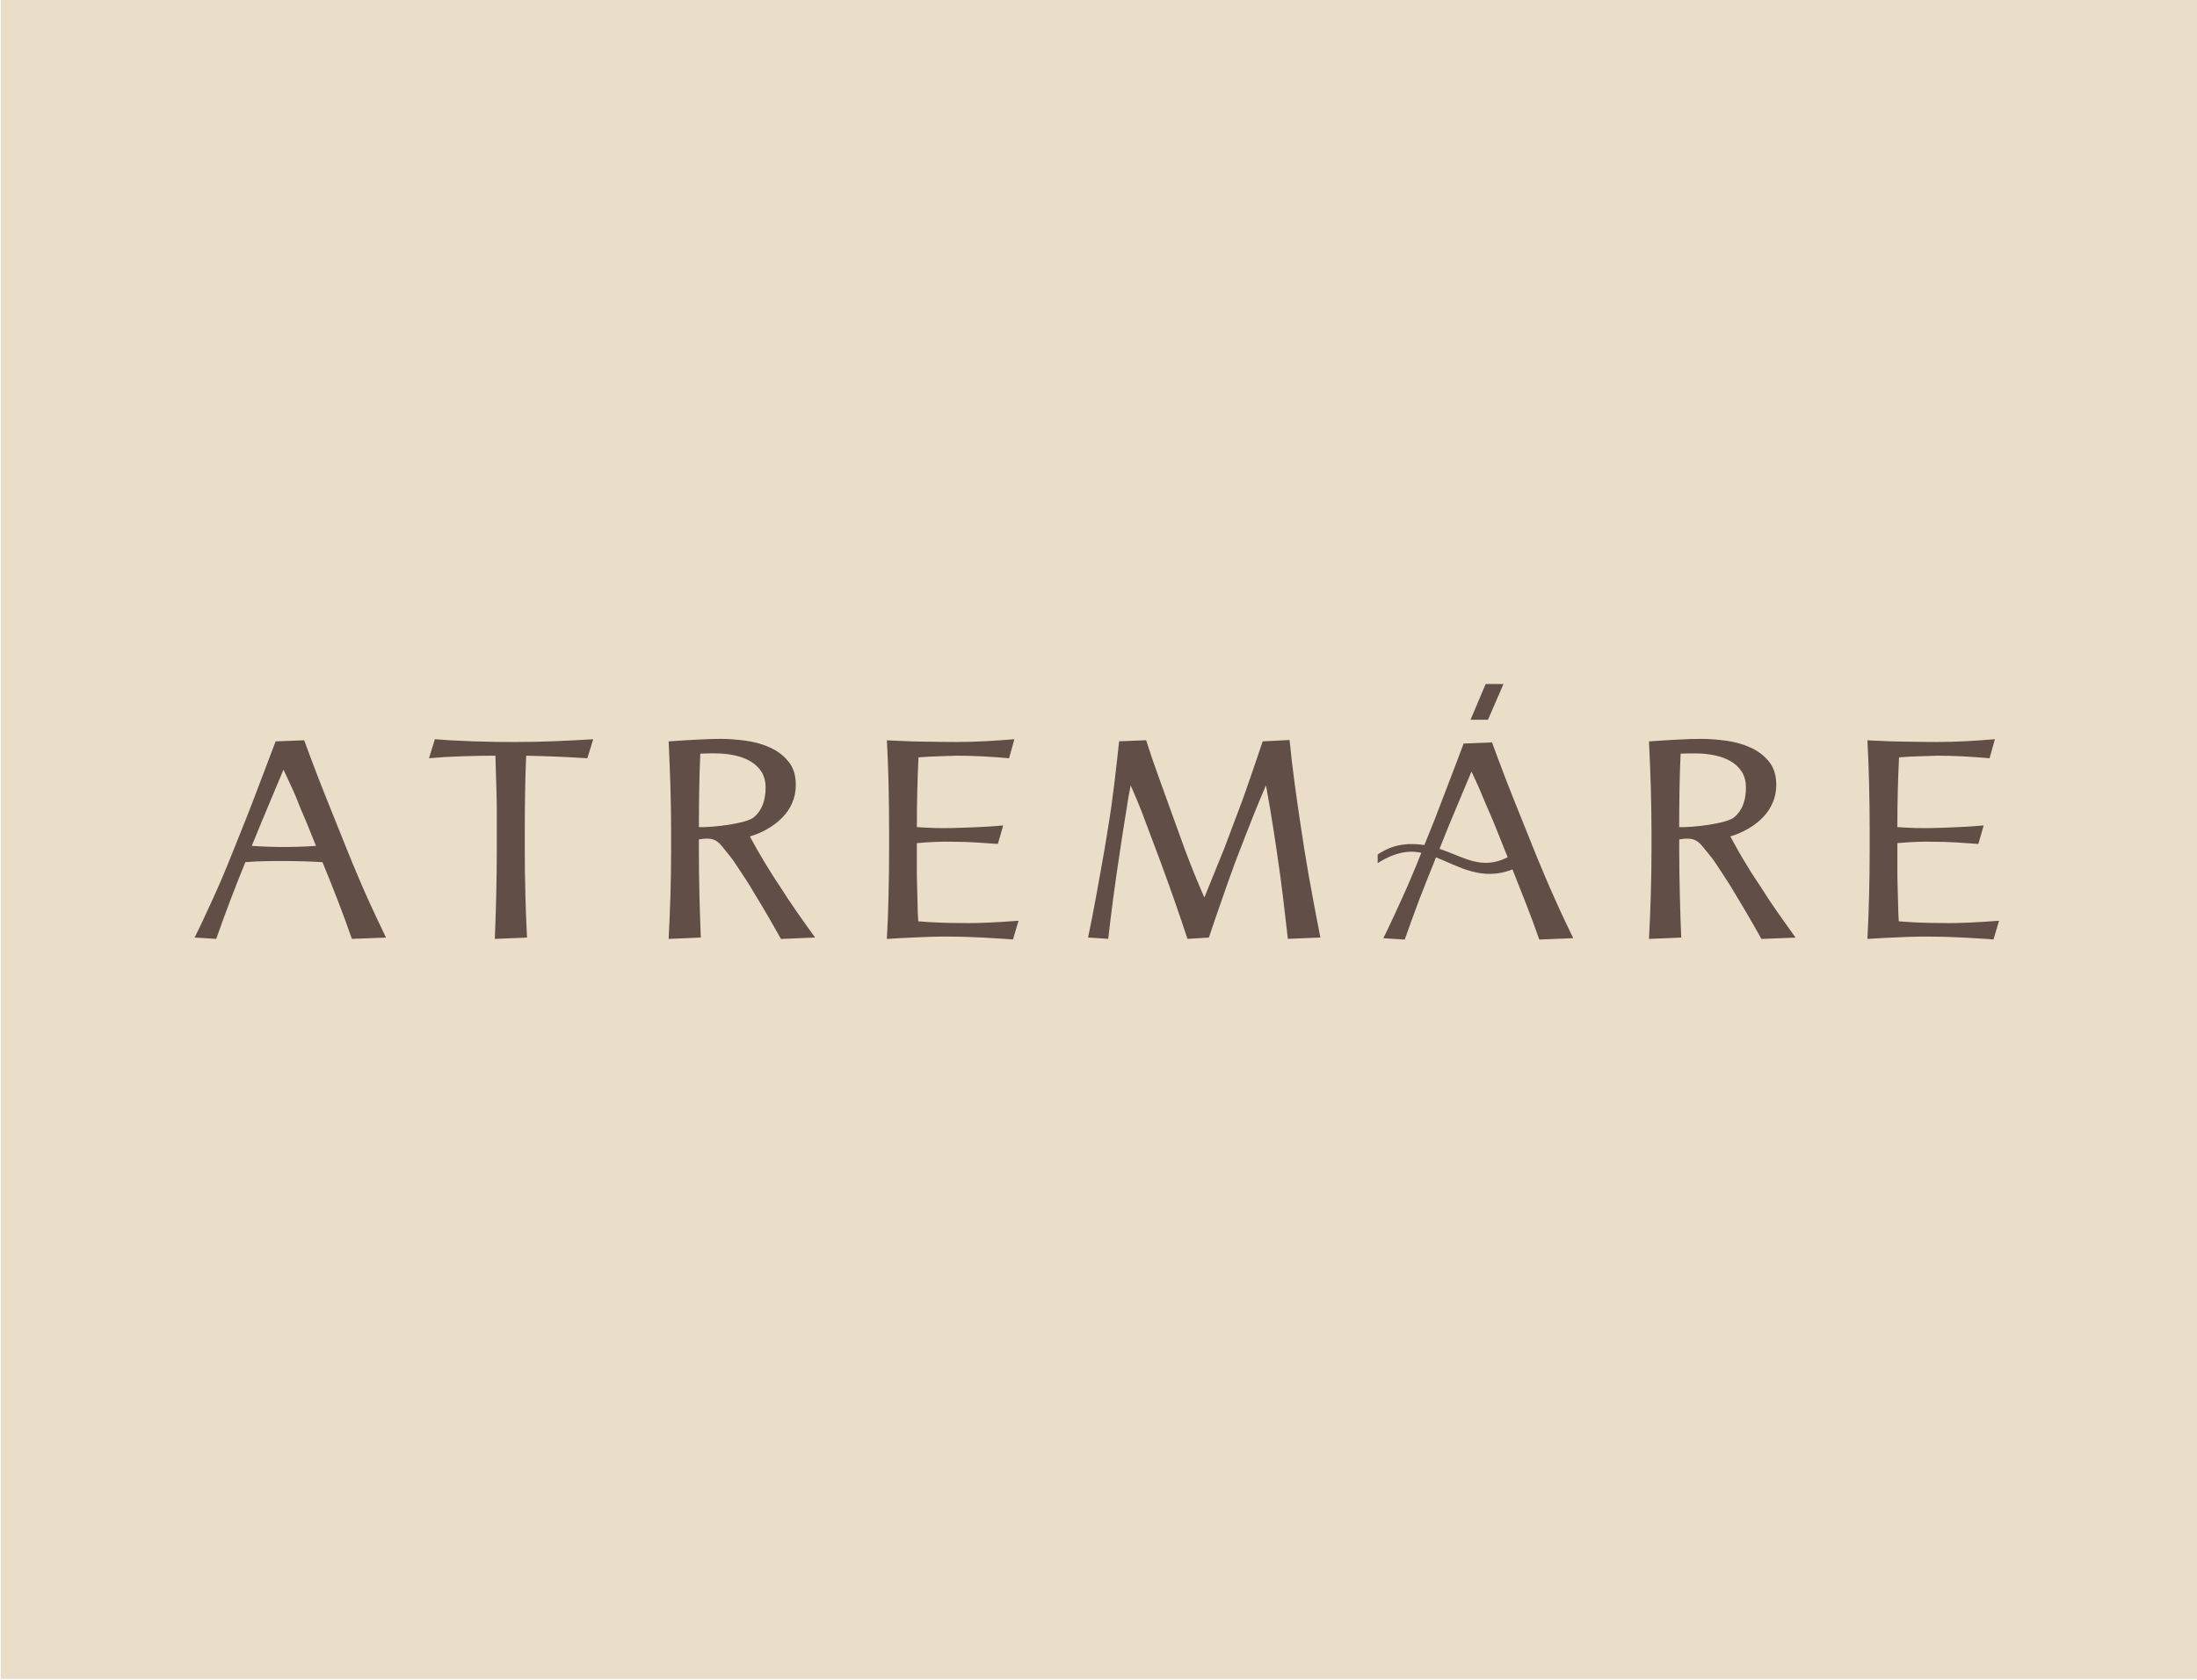 <?xml version="1.0" encoding="utf-8"?>
<!-- Generator: Adobe Illustrator 16.0.3, SVG Export Plug-In . SVG Version: 6.00 Build 0)  -->
<!DOCTYPE svg PUBLIC "-//W3C//DTD SVG 1.1//EN" "http://www.w3.org/Graphics/SVG/1.1/DTD/svg11.dtd">
<svg version="1.1" id="Layer_1" xmlns="http://www.w3.org/2000/svg" xmlns:xlink="http://www.w3.org/1999/xlink" x="0px" y="0px"
	 width="68px" height="52px" viewBox="0 0 68 52" enable-background="new 0 0 68 52" xml:space="preserve">
<rect x="0.024" y="-0.027" fill="#EBDEC9" width="68" height="52"/>
<path fill-rule="evenodd" clip-rule="evenodd" fill="#614E47" d="M21.631,25.985v0.305c0,0.468,0.006,0.938,0.017,1.407
	c0.012,0.466,0.026,0.909,0.043,1.325l-0.996,0.043c0.022-0.421,0.041-0.873,0.056-1.352c0.014-0.48,0.021-0.955,0.021-1.423v-0.494
	c0-0.469-0.007-0.945-0.021-1.427c-0.015-0.482-0.034-0.955-0.056-1.418c0.138-0.011,0.283-0.021,0.437-0.03
	c0.154-0.009,0.304-0.017,0.452-0.026c0.147-0.008,0.282-0.014,0.407-0.017c0.125-0.003,0.228-0.005,0.308-0.005
	c0.249,0,0.51,0.019,0.785,0.057c0.275,0.037,0.526,0.108,0.754,0.213c0.229,0.104,0.418,0.248,0.567,0.433
	c0.152,0.185,0.226,0.425,0.226,0.719c0,0.197-0.035,0.381-0.108,0.552c-0.072,0.171-0.173,0.322-0.303,0.455
	c-0.13,0.134-0.281,0.251-0.455,0.352c-0.174,0.102-0.359,0.181-0.556,0.239c0.085,0.156,0.165,0.296,0.234,0.421
	c0.07,0.125,0.139,0.243,0.208,0.356c0.069,0.112,0.142,0.228,0.217,0.352c0.075,0.12,0.161,0.253,0.259,0.397
	c0.174,0.279,0.356,0.552,0.547,0.825c0.19,0.271,0.375,0.531,0.555,0.779l-1.058,0.043c-0.123-0.219-0.25-0.446-0.387-0.681
	c-0.135-0.233-0.284-0.483-0.447-0.748c-0.081-0.14-0.159-0.269-0.234-0.384c-0.075-0.114-0.152-0.232-0.235-0.356
	c-0.079-0.121-0.165-0.258-0.276-0.395C22.242,26.083,22.207,25.888,21.631,25.985L21.631,25.985z M21.631,25.605
	c0.432,0.012,1.463-0.108,1.701-0.305c0.242-0.202,0.364-0.509,0.364-0.919c0-0.19-0.042-0.353-0.125-0.486
	c-0.085-0.133-0.197-0.241-0.339-0.325c-0.141-0.084-0.307-0.146-0.494-0.187c-0.188-0.04-0.387-0.061-0.594-0.061h-0.218
	c-0.069,0-0.153,0.003-0.251,0.008c-0.034,0.76-0.042,1.514-0.043,2.272V25.605L21.631,25.605z M51.974,25.986v0.304
	c0,0.468,0.007,0.938,0.019,1.407c0.011,0.468,0.025,0.909,0.043,1.327l-0.998,0.041c0.023-0.421,0.042-0.873,0.056-1.351
	c0.015-0.481,0.022-0.956,0.022-1.424v-0.494c0-0.469-0.008-0.945-0.022-1.427c-0.014-0.482-0.032-0.955-0.056-1.418
	c0.141-0.011,0.286-0.021,0.438-0.03c0.154-0.009,0.305-0.017,0.452-0.026c0.147-0.008,0.282-0.014,0.407-0.017
	c0.123-0.003,0.228-0.005,0.308-0.005c0.249,0,0.51,0.019,0.786,0.057c0.273,0.037,0.525,0.108,0.755,0.213
	c0.228,0.104,0.417,0.248,0.568,0.433c0.15,0.185,0.226,0.425,0.226,0.72c0,0.196-0.036,0.38-0.111,0.551
	c-0.071,0.171-0.171,0.323-0.304,0.455c-0.127,0.134-0.278,0.251-0.454,0.352c-0.174,0.102-0.358,0.181-0.554,0.239
	c0.087,0.156,0.165,0.297,0.233,0.421c0.069,0.125,0.139,0.243,0.209,0.356c0.068,0.112,0.141,0.228,0.214,0.352
	c0.077,0.12,0.165,0.253,0.263,0.397c0.173,0.279,0.355,0.552,0.546,0.825c0.19,0.271,0.376,0.531,0.555,0.781l-1.057,0.041
	c-0.121-0.219-0.251-0.446-0.387-0.681c-0.135-0.233-0.286-0.483-0.446-0.748c-0.081-0.14-0.16-0.269-0.236-0.384
	c-0.073-0.114-0.152-0.232-0.232-0.356c-0.081-0.121-0.166-0.258-0.277-0.395C52.586,26.083,52.549,25.888,51.974,25.986
	L51.974,25.986z M51.974,25.605c0.433,0.012,1.464-0.108,1.702-0.305c0.242-0.202,0.363-0.509,0.363-0.919
	c0-0.19-0.041-0.353-0.126-0.486c-0.084-0.133-0.195-0.241-0.338-0.325c-0.143-0.084-0.308-0.146-0.495-0.186
	c-0.188-0.041-0.385-0.061-0.593-0.061h-0.219c-0.069,0-0.151,0.002-0.251,0.007c-0.035,0.76-0.043,1.514-0.044,2.272V25.605
	L51.974,25.605z M44.445,26.539l-0.072,0.188c-0.155,0.379-0.304,0.756-0.448,1.131c-0.142,0.377-0.292,0.786-0.447,1.228
	l-0.662-0.043c0.091-0.183,0.187-0.381,0.282-0.589c0.099-0.21,0.197-0.426,0.298-0.647c0.1-0.219,0.198-0.442,0.292-0.666
	c0.096-0.223,0.186-0.446,0.272-0.662l0.031-0.08c-0.129-0.027-0.258-0.038-0.391-0.031c-0.347,0.024-0.66,0.163-0.959,0.352v-0.27
	c0.307-0.197,0.571-0.294,0.934-0.319c0.183-0.007,0.351,0.003,0.511,0.029l0.313-0.776c0.148-0.384,0.3-0.776,0.45-1.175
	c0.154-0.398,0.304-0.795,0.452-1.192l0.88-0.035c0.144,0.396,0.289,0.786,0.438,1.171c0.149,0.384,0.313,0.794,0.49,1.231
	l0.439,1.094c0.087,0.206,0.176,0.422,0.271,0.648s0.194,0.453,0.295,0.675c0.099,0.226,0.2,0.443,0.299,0.654
	c0.102,0.213,0.194,0.408,0.28,0.587l-1.05,0.043c-0.138-0.396-0.28-0.778-0.426-1.149l-0.404-1.022
	C45.864,27.288,45.146,26.817,44.445,26.539L44.445,26.539z M46.258,25.521c-0.063-0.154-0.124-0.295-0.181-0.422l-0.165-0.386
	c-0.05-0.127-0.107-0.258-0.166-0.393c-0.061-0.134-0.127-0.279-0.202-0.435l-0.689,1.645l-0.3,0.747
	c0.746,0.246,1.297,0.675,2.109,0.26L46.258,25.521L46.258,25.521z M46.056,22.28l0.479-1.106h-0.552l-0.467,1.106H46.056
	L46.056,22.28z M61.701,29.083c-0.131-0.013-0.273-0.021-0.425-0.03c-0.15-0.009-0.303-0.018-0.459-0.027
	c-0.155-0.008-0.312-0.016-0.465-0.02c-0.152-0.007-0.296-0.01-0.428-0.01c-0.349-0.007-0.696-0.002-1.05,0.014
	c-0.352,0.014-0.711,0.032-1.075,0.055c0.022-0.415,0.04-0.865,0.052-1.35c0.011-0.481,0.018-0.957,0.018-1.425v-0.607
	c0-0.469-0.007-0.943-0.018-1.422c-0.012-0.481-0.029-0.929-0.052-1.344c0.122,0.006,0.275,0.013,0.464,0.021
	c0.188,0.009,0.383,0.016,0.583,0.018c0.204,0.003,0.401,0.006,0.596,0.009c0.194,0.002,0.36,0.004,0.498,0.004
	c0.297,0,0.604-0.008,0.925-0.025c0.321-0.019,0.614-0.038,0.88-0.061l-0.165,0.589c-0.588-0.052-1.123-0.079-1.604-0.079
	c-0.219,0.007-0.418,0.012-0.598,0.019c-0.182,0.004-0.38,0.017-0.6,0.033c-0.018,0.359-0.03,0.708-0.039,1.046
	c-0.009,0.337-0.013,0.71-0.013,1.113c0.179,0.012,0.362,0.021,0.552,0.028c0.188,0.004,0.372,0.004,0.56,0
	c0.276-0.007,0.539-0.016,0.783-0.028c0.246-0.01,0.504-0.027,0.776-0.051l-0.164,0.572c-0.219-0.017-0.451-0.033-0.693-0.047
	c-0.243-0.015-0.48-0.021-0.711-0.021c-0.169-0.006-0.349-0.004-0.544,0.005c-0.193,0.009-0.38,0.021-0.559,0.038v0.191v0.606
	c0,0.187,0.002,0.367,0.008,0.544c0.006,0.176,0.01,0.354,0.014,0.528c0.002,0.177,0.01,0.361,0.021,0.551
	c0.417,0.035,0.858,0.053,1.327,0.053c0.295,0.006,0.584,0.001,0.867-0.014c0.283-0.013,0.588-0.032,0.91-0.057L61.701,29.083
	L61.701,29.083z M36.755,29.064c-0.131-0.398-0.271-0.805-0.415-1.218s-0.298-0.837-0.459-1.271l-0.313-0.833
	c-0.059-0.15-0.109-0.285-0.152-0.403c-0.042-0.119-0.087-0.232-0.129-0.339c-0.045-0.106-0.089-0.214-0.135-0.325
	c-0.048-0.11-0.099-0.231-0.156-0.363c-0.048,0.229-0.087,0.459-0.12,0.683c-0.036,0.226-0.073,0.463-0.114,0.711l-0.104,0.687
	c-0.07,0.456-0.135,0.913-0.196,1.365c-0.06,0.454-0.114,0.89-0.161,1.305l-0.624-0.041c0.087-0.412,0.172-0.849,0.256-1.31
	c0.083-0.464,0.167-0.927,0.249-1.39l0.112-0.685c0.076-0.457,0.14-0.914,0.195-1.371c0.053-0.456,0.105-0.895,0.15-1.318
	l0.835-0.034c0.127,0.398,0.264,0.801,0.412,1.205c0.147,0.406,0.299,0.824,0.454,1.257l0.33,0.912
	c0.059,0.153,0.112,0.291,0.16,0.417c0.049,0.128,0.098,0.251,0.146,0.369c0.051,0.118,0.098,0.233,0.145,0.348
	c0.045,0.112,0.099,0.23,0.156,0.36l0.617-1.52L38.18,25.5c0.079-0.208,0.161-0.422,0.242-0.641c0.081-0.22,0.159-0.441,0.233-0.66
	c0.075-0.219,0.149-0.436,0.223-0.646c0.072-0.211,0.139-0.412,0.203-0.603l0.833-0.043c0.041,0.422,0.092,0.867,0.156,1.336
	c0.063,0.468,0.129,0.931,0.199,1.388l0.104,0.676c0.074,0.462,0.155,0.928,0.243,1.396c0.086,0.468,0.17,0.907,0.252,1.319
	l-1.007,0.041c-0.046-0.415-0.097-0.851-0.152-1.305c-0.056-0.452-0.117-0.911-0.187-1.374L39.419,25.7
	c-0.022-0.138-0.043-0.263-0.06-0.374c-0.019-0.109-0.035-0.217-0.052-0.32c-0.019-0.104-0.037-0.211-0.058-0.321
	c-0.02-0.11-0.041-0.233-0.065-0.372c-0.099,0.224-0.191,0.447-0.281,0.667c-0.091,0.22-0.182,0.448-0.273,0.685l-0.294,0.754
	c-0.082,0.209-0.162,0.427-0.242,0.652c-0.083,0.225-0.161,0.45-0.239,0.677c-0.078,0.225-0.155,0.447-0.231,0.661
	c-0.075,0.218-0.144,0.421-0.207,0.614L36.755,29.064L36.755,29.064z M31.352,29.083c-0.132-0.013-0.274-0.021-0.424-0.03
	c-0.15-0.009-0.304-0.018-0.46-0.027c-0.155-0.008-0.311-0.016-0.463-0.02c-0.154-0.007-0.297-0.01-0.43-0.01
	c-0.348-0.007-0.697-0.002-1.049,0.014c-0.353,0.014-0.712,0.032-1.076,0.055c0.023-0.415,0.041-0.865,0.052-1.35
	c0.011-0.481,0.017-0.957,0.017-1.425v-0.607c0-0.469-0.006-0.943-0.017-1.422c-0.012-0.481-0.029-0.929-0.052-1.344
	c0.122,0.006,0.276,0.013,0.464,0.021c0.188,0.009,0.384,0.016,0.586,0.018c0.202,0.003,0.4,0.006,0.594,0.009
	c0.194,0.002,0.36,0.004,0.499,0.004c0.294,0,0.603-0.008,0.923-0.025c0.321-0.019,0.614-0.038,0.881-0.061l-0.165,0.589
	c-0.589-0.052-1.124-0.079-1.604-0.079c-0.22,0.007-0.42,0.012-0.599,0.019c-0.179,0.004-0.379,0.017-0.6,0.033
	c-0.017,0.359-0.03,0.708-0.038,1.046c-0.008,0.337-0.013,0.71-0.013,1.113c0.179,0.012,0.363,0.021,0.551,0.028
	c0.188,0.004,0.375,0.004,0.56,0c0.277-0.007,0.539-0.016,0.785-0.028c0.246-0.01,0.505-0.027,0.776-0.051l-0.165,0.572
	c-0.219-0.017-0.451-0.033-0.694-0.047c-0.243-0.015-0.48-0.021-0.712-0.021c-0.167-0.006-0.348-0.004-0.542,0.005
	c-0.194,0.009-0.38,0.021-0.56,0.038v0.191v0.606c0,0.187,0.003,0.367,0.009,0.544c0.006,0.176,0.01,0.354,0.013,0.528
	c0.003,0.177,0.009,0.361,0.022,0.551c0.416,0.035,0.859,0.053,1.327,0.053c0.294,0.006,0.584,0.001,0.867-0.014
	c0.283-0.013,0.587-0.032,0.911-0.057L31.352,29.083L31.352,29.083z M16.243,26.29c0,0.468,0.006,0.938,0.018,1.407
	c0.012,0.468,0.029,0.909,0.051,1.327l-0.996,0.041c0.017-0.421,0.031-0.873,0.043-1.351c0.01-0.481,0.018-0.956,0.018-1.424v-0.521
	v-0.632c0-0.197-0.003-0.39-0.009-0.582l-0.017-0.572c-0.007-0.191-0.013-0.387-0.017-0.59c-0.336,0-0.684,0.007-1.042,0.019
	c-0.358,0.011-0.696,0.031-1.014,0.06l0.182-0.589c0.121,0.011,0.286,0.023,0.494,0.035s0.43,0.021,0.664,0.03
	c0.234,0.008,0.467,0.014,0.699,0.018c0.23,0.002,0.434,0.004,0.606,0.004c0.399,0,0.813-0.008,1.244-0.025
	c0.432-0.019,0.829-0.038,1.194-0.061l-0.183,0.589c-0.613-0.04-1.244-0.066-1.892-0.079c-0.017,0.382-0.028,0.769-0.034,1.159
	c-0.006,0.39-0.009,0.795-0.009,1.218V26.29L16.243,26.29z M7.793,26.186c0.168,0.01,0.336,0.02,0.504,0.025
	c0.167,0.006,0.33,0.009,0.485,0.009c0.173,0,0.342-0.003,0.503-0.009c0.162-0.005,0.327-0.015,0.495-0.025l-0.287-0.711
	c-0.061-0.151-0.127-0.29-0.182-0.426L9.156,24.66c-0.052-0.13-0.117-0.259-0.178-0.396c-0.062-0.136-0.128-0.282-0.205-0.438
	L8.08,25.483L7.793,26.186L7.793,26.186z M10.891,29.064c-0.139-0.398-0.279-0.786-0.426-1.162
	c-0.144-0.375-0.305-0.779-0.484-1.213c-0.203-0.012-0.41-0.021-0.621-0.027s-0.403-0.008-0.577-0.008c-0.202,0-0.393,0-0.572,0.004
	c-0.18,0.002-0.385,0.013-0.616,0.031c-0.156,0.382-0.307,0.761-0.451,1.141C7,28.207,6.849,28.619,6.693,29.064l-0.669-0.041
	c0.093-0.187,0.188-0.384,0.286-0.595c0.099-0.212,0.199-0.43,0.3-0.651c0.101-0.222,0.199-0.446,0.295-0.672
	C7,26.881,7.09,26.655,7.178,26.438l0.442-1.103c0.155-0.386,0.302-0.782,0.455-1.184C8.229,23.75,8.38,23.35,8.531,22.95
	l0.884-0.034c0.145,0.398,0.293,0.792,0.443,1.179c0.15,0.389,0.317,0.8,0.494,1.241l0.443,1.103
	c0.083,0.208,0.177,0.425,0.272,0.653s0.194,0.456,0.295,0.682c0.102,0.226,0.202,0.444,0.304,0.658
	c0.102,0.215,0.195,0.411,0.282,0.592L10.891,29.064z"/>
</svg>
